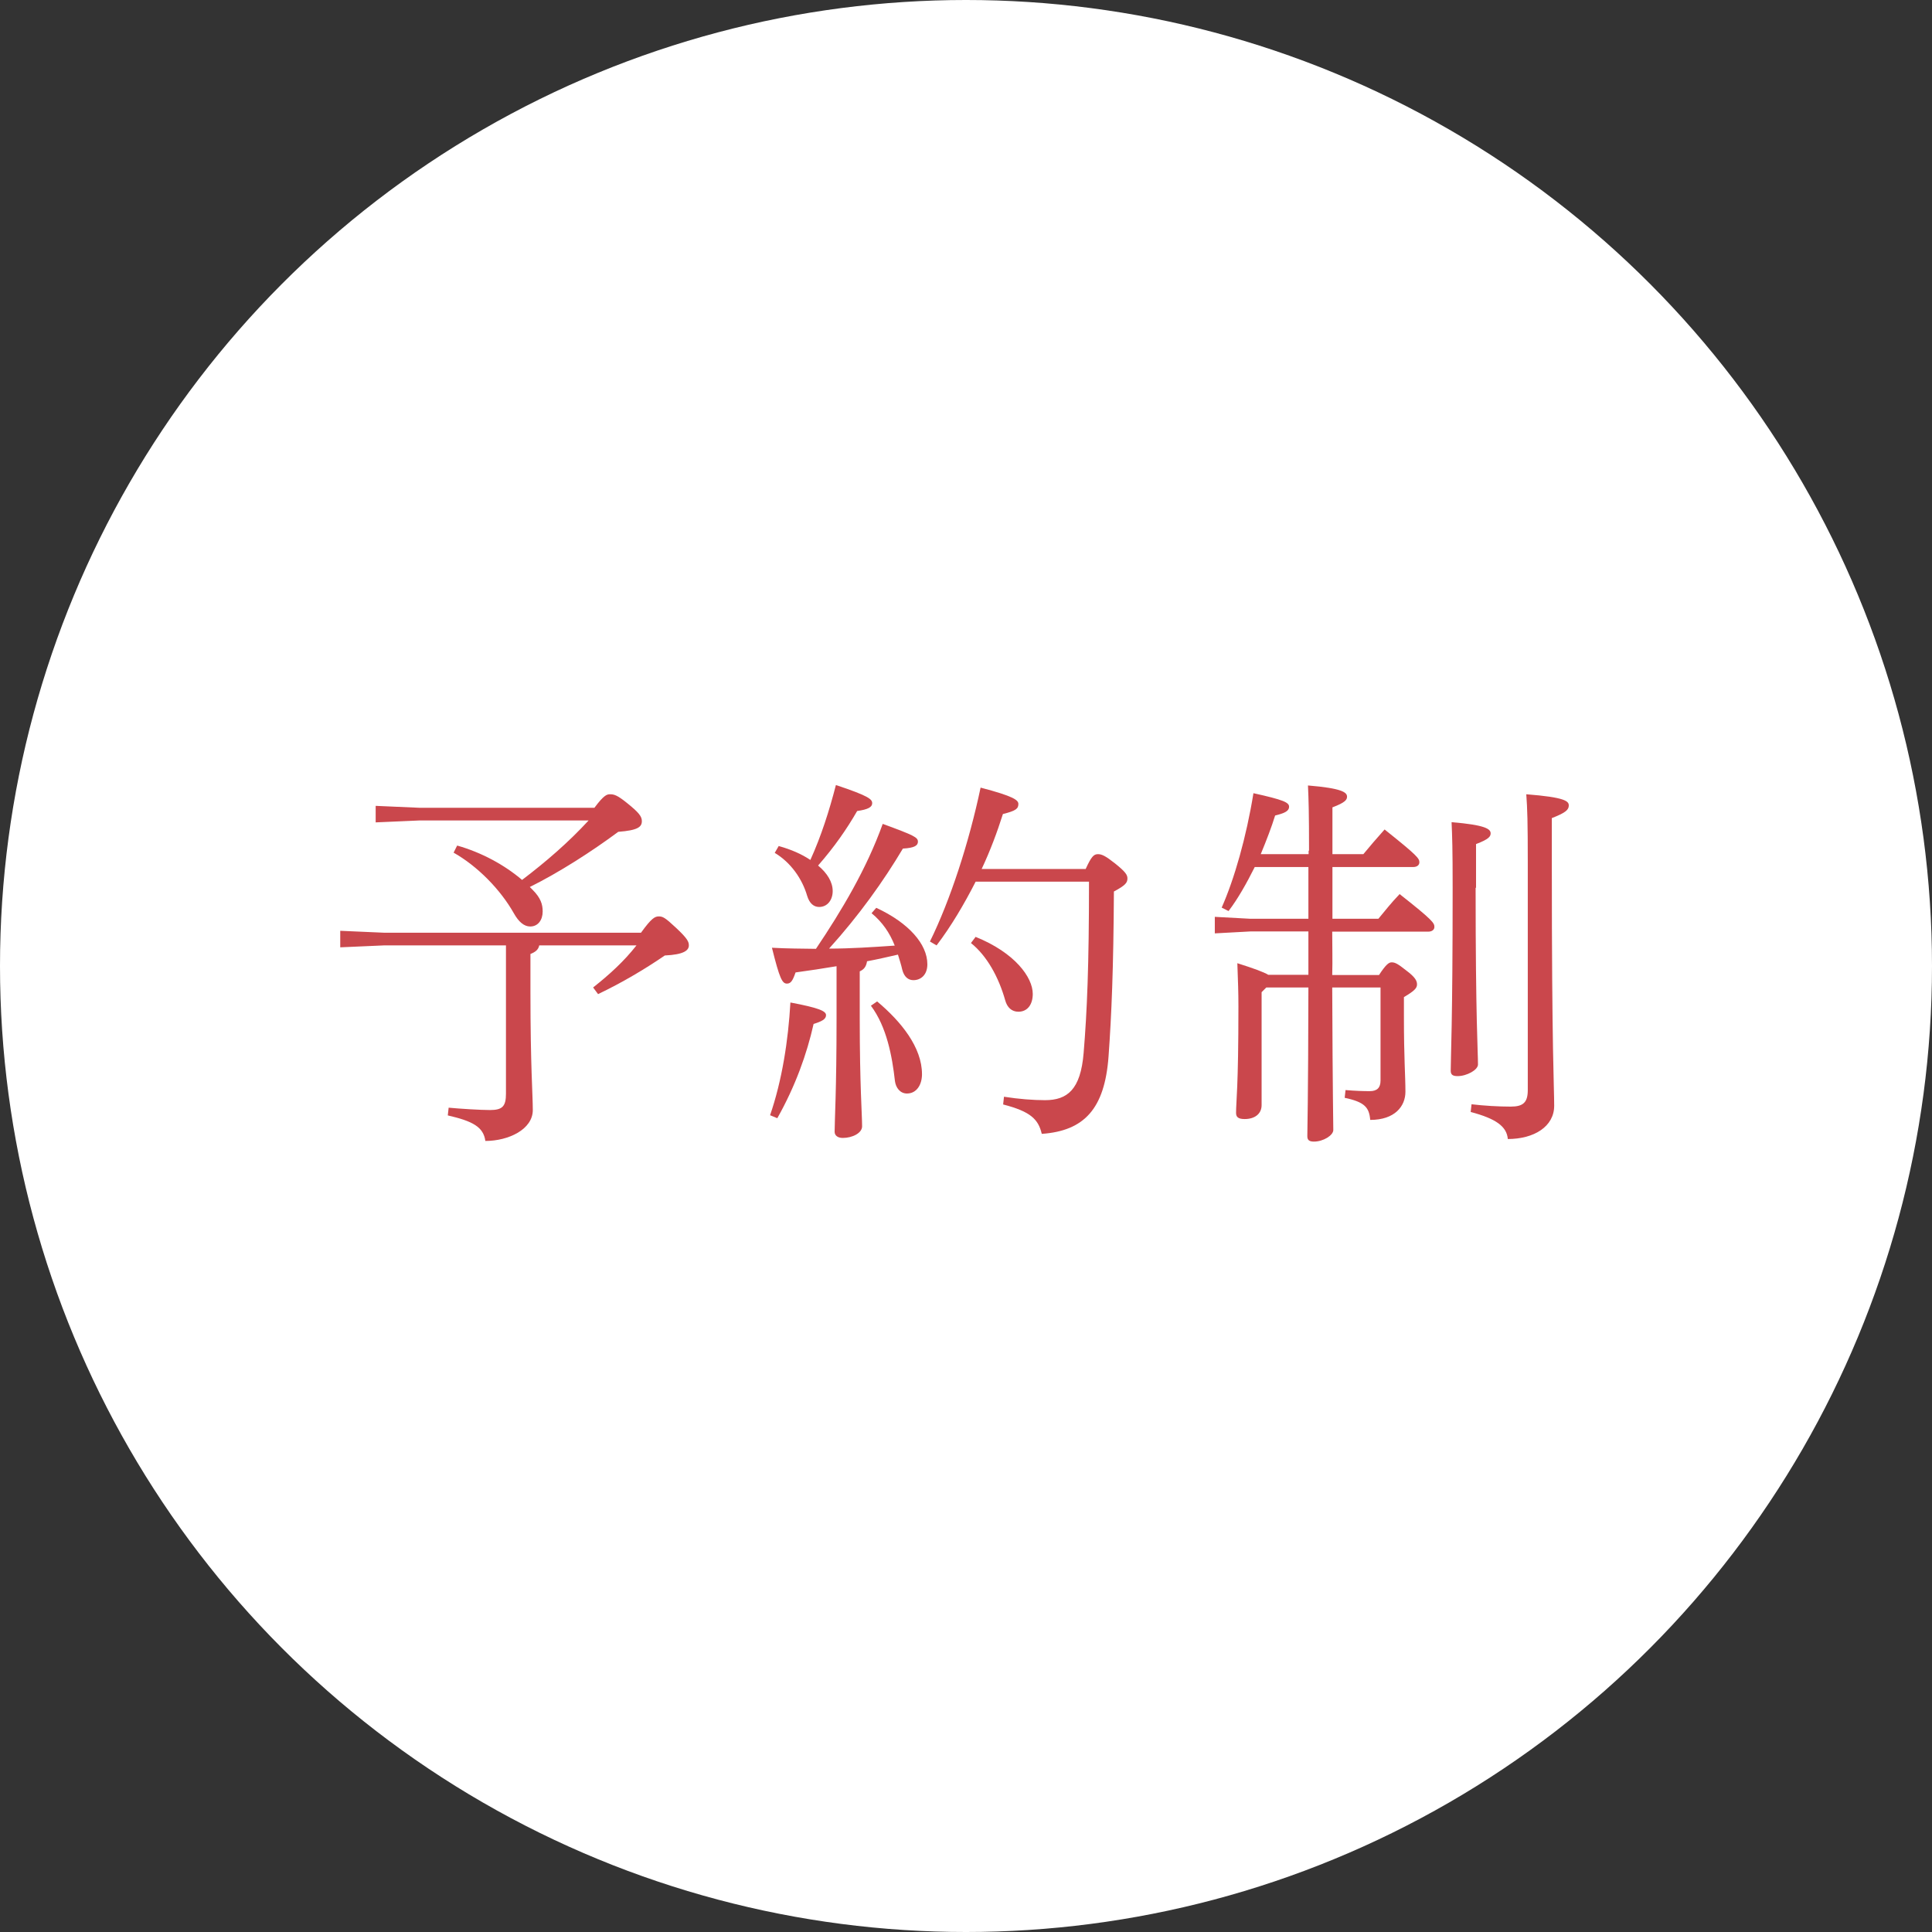 <?xml version="1.0" encoding="UTF-8"?>
<svg id="_レイヤー_2" data-name="レイヤー 2" xmlns="http://www.w3.org/2000/svg" viewBox="0 0 90 90">
  <rect x="0" y="0" width="90" height="90" fill="#333333" stroke="none"/>
  <defs>
    <style>
      .cls-1 {
        fill: #fff;
      }

      .cls-2 {
        fill: #c1272d;
      }

      .cls-3 {
        opacity: .85;
      }
    </style>
  </defs>
  <g id="contents">
    <g>
      <circle class="cls-1" cx="45" cy="45" r="45"/>
      <g class="cls-3">
        <g>
          <path class="cls-2" d="m25.12,44.04c-.04.2-.18.31-.41.4v1.76c0,3.47.11,4.79.11,5.51,0,.9-1.13,1.44-2.21,1.44-.09-.65-.58-.92-1.75-1.19l.04-.36c.52.05,1.49.11,1.93.11.58,0,.74-.18.74-.76v-6.91h-5.67l-2.05.09v-.77l2.05.09h11.96c.49-.68.65-.76.83-.76s.29.05.79.52c.56.52.61.67.61.83,0,.23-.23.43-1.12.47-.95.65-2.02,1.28-3.11,1.8l-.23-.31c.77-.61,1.44-1.22,2.02-1.96h-4.5Zm-3.82-4.65c1.13.32,2.2.9,3.02,1.6,1.12-.85,2.16-1.75,3.1-2.77h-7.87l-2.05.09v-.77l2.05.09h8.14c.43-.58.58-.63.72-.63.2,0,.34.04.79.4.56.45.7.63.7.85,0,.27-.18.43-1.1.5-1.24.92-2.75,1.89-4.12,2.57.05.05.09.09.13.13.38.38.47.68.47,1.01,0,.4-.22.7-.58.7-.29,0-.54-.22-.76-.61-.63-1.12-1.71-2.21-2.81-2.83l.16-.32Z"/>
          <path class="cls-2" d="m35.87,51.96c.56-1.62.85-3.49.95-5.26,1.33.25,1.66.4,1.66.59s-.2.29-.58.41c-.31,1.39-.85,2.9-1.69,4.39l-.34-.14Zm3.1-6.95c-.65.11-1.26.2-1.91.29-.13.38-.22.52-.4.52-.22,0-.34-.22-.7-1.67.72.04,1.4.04,2.05.05,1.21-1.8,2.36-3.73,3.11-5.82,1.48.54,1.64.63,1.64.83,0,.18-.16.29-.7.32-.9,1.51-2.03,3.1-3.44,4.66,1.01,0,2.03-.07,3.06-.14-.23-.59-.58-1.1-1.08-1.51l.22-.25c1.51.7,2.38,1.69,2.38,2.63,0,.5-.31.74-.65.74-.23,0-.43-.14-.52-.49-.05-.23-.13-.47-.2-.7-.49.11-.95.22-1.44.31-.04.25-.14.38-.34.47v2.23c0,3.06.11,4.45.11,4.99,0,.31-.45.54-.9.54-.23,0-.38-.11-.38-.29,0-.52.09-1.93.09-5.26v-2.45Zm-2.7-5.6c.58.16,1.08.38,1.48.65.5-1.1.88-2.29,1.19-3.49,1.57.52,1.69.67,1.69.85s-.2.29-.7.36c-.49.85-1.06,1.67-1.82,2.54.43.36.68.77.68,1.19s-.25.74-.63.74c-.25,0-.45-.16-.56-.52-.23-.79-.76-1.55-1.51-2l.18-.31Zm4.59,7.24c1.12.94,2.09,2.14,2.09,3.39,0,.49-.25.9-.7.9-.32,0-.52-.27-.56-.58-.13-1.15-.38-2.52-1.12-3.51l.29-.2Zm9.71-6.16c.27-.59.38-.7.58-.7.18,0,.36.09.79.43.5.4.58.54.58.7,0,.2-.09.32-.63.61-.02,3.62-.11,5.74-.25,7.69-.18,2.43-1.13,3.46-3.11,3.6-.16-.68-.52-1.04-1.8-1.37l.04-.36c.7.11,1.37.16,1.91.16,1.04,0,1.66-.49,1.8-2.2.16-1.94.25-4.05.25-7.98h-5.28c-.54,1.06-1.15,2.09-1.82,2.97l-.31-.18c.95-1.93,1.82-4.61,2.36-7.17,1.53.4,1.76.58,1.76.76,0,.22-.11.32-.72.47-.27.85-.59,1.71-.99,2.56h4.84Zm-5.13,3.15c1.84.74,2.67,1.89,2.67,2.66,0,.5-.25.83-.67.83-.31,0-.52-.2-.61-.52-.31-1.1-.86-2.09-1.6-2.68l.22-.29Z"/>
          <path class="cls-2" d="m60.98,39.63c0-1.8-.02-2.39-.05-3.04,1.58.13,1.82.32,1.82.52,0,.14-.07.27-.68.5v2.18h1.44c.36-.43.56-.67.99-1.15,1.53,1.22,1.62,1.35,1.62,1.53,0,.13-.11.22-.29.22h-3.76v2.41h2.14c.36-.43.56-.7.99-1.15,1.55,1.22,1.62,1.35,1.62,1.53,0,.13-.11.22-.29.22h-4.47c0,.67.02,1.35,0,2.02h2.18c.34-.52.47-.59.59-.59.16,0,.29.07.68.38.43.32.5.49.5.65,0,.18-.14.31-.61.59v.9c0,2,.07,2.74.07,3.51,0,.67-.49,1.31-1.64,1.31-.05-.58-.25-.83-1.19-1.03l.04-.36c.49.04.83.05,1.13.05.34,0,.5-.16.5-.49v-4.34h-2.25c.02,5.28.05,6.18.05,6.64,0,.25-.47.54-.9.54-.22,0-.31-.07-.31-.25,0-.5.04-1.42.05-6.93h-1.96l-.22.22v5.26c0,.41-.32.65-.79.65-.32,0-.4-.11-.4-.29,0-.54.11-1.13.11-4.95,0-.74-.02-1.12-.05-2.02.79.25,1.22.41,1.44.54h1.87v-2.02h-2.7l-1.66.09v-.77l1.66.09h2.7v-2.41h-2.5c-.38.76-.79,1.49-1.22,2.05l-.32-.16c.59-1.33,1.15-3.29,1.48-5.33,1.4.31,1.66.43,1.66.63,0,.22-.25.31-.65.41-.16.52-.4,1.15-.67,1.8h2.23v-.16Zm7.76,1.73c0,6.12.11,7.62.11,8.23,0,.25-.52.54-.95.54-.23,0-.32-.07-.32-.25,0-.65.09-2.16.09-8.52,0-1.82-.02-2.41-.05-3.06,1.58.13,1.82.32,1.82.52,0,.14-.07.27-.68.5v2.03Zm-.2,10.08c.59.07,1.26.11,1.84.11s.79-.2.79-.77v-10.52c0-2.03-.02-2.57-.07-3.26,1.8.14,1.98.32,1.98.52s-.14.34-.79.59v2.16c0,8.79.11,10.34.11,11.24,0,.97-.94,1.55-2.16,1.55-.05-.59-.56-.95-1.73-1.26l.04-.36Z"/>
        </g>
      </g>
    </g>
  </g>
</svg>